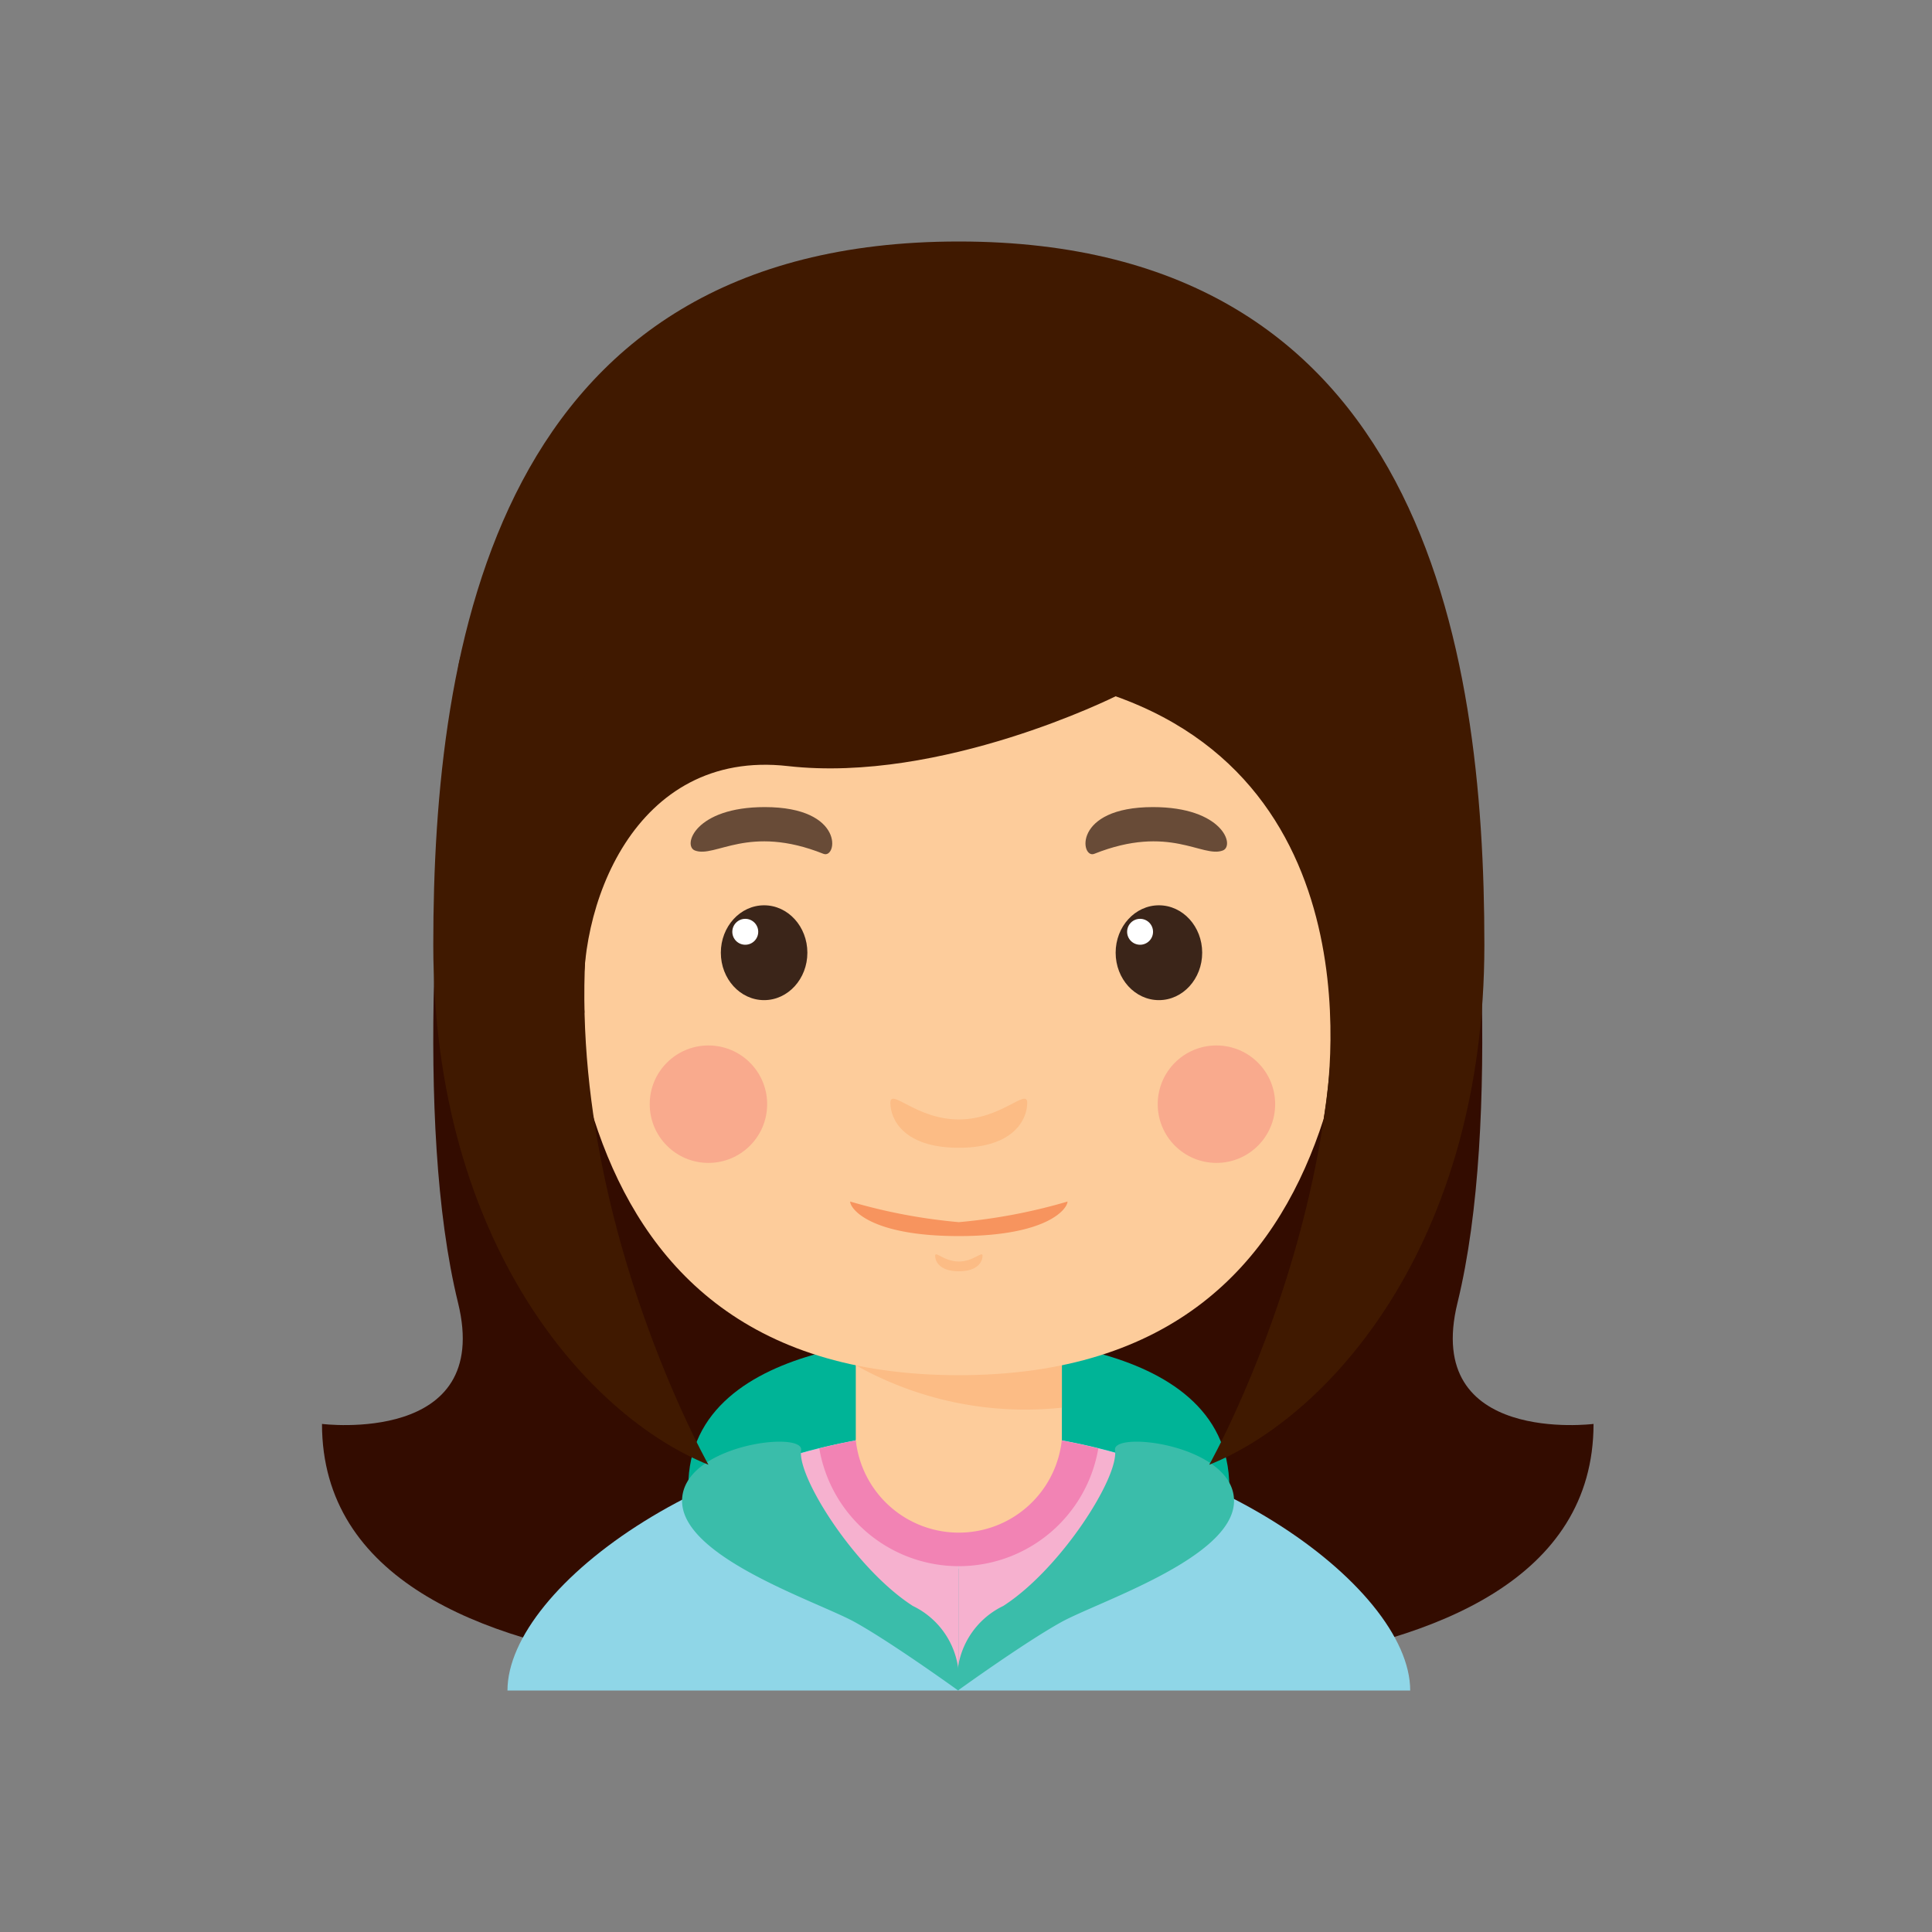 <svg xmlns="http://www.w3.org/2000/svg" viewBox="0 0 48 48">
  <rect x="0" y="0" width="48" height="48" fill="#808080" stroke="none"/>
  <defs>
    <style>
      .cls-1 {
        fill: #330c00;
      }

      .cls-2 {
        fill: #00b497;
      }

      .cls-3 {
        fill: #fdcc9b;
      }

      .cls-4 {
        fill: #fcbc85;
      }

      .cls-5 {
        fill: #3b2519;
      }

      .cls-6 {
        fill: #fff;
      }

      .cls-7 {
        fill: #684b37;
      }

      .cls-8 {
        fill: #f7945e;
      }

      .cls-9 {
        fill: #f9aa8d;
      }

      .cls-10 {
        fill: #8fd6e7;
      }

      .cls-11 {
        fill: #f6b1cf;
      }

      .cls-12 {
        fill: #f283b4;
      }

      .cls-13 {
        fill: #3abdaa;
      }

      .cls-14 {
        fill: #401900;
      }

      .cls-15 {
        fill: none;
      }
    </style>
  </defs>
  <g id="girl" transform="translate(-901 -813)">
    <g id="girl-2" data-name="girl" transform="translate(896.345 819)">
      <path id="Path_847" data-name="Path 847" class="cls-1" d="M28.476,43.059v27.87s-15.821,1.639-15.821-6.073c0,0,4.25.536,3.38-3.009-1.1-4.493-.486-11.77,0-15.748S28.476,43.059,28.476,43.059Z" transform="translate(0 -35.479)"/>
      <path id="Path_848" data-name="Path 848" class="cls-1" d="M103.191,43.059v27.87s15.821,1.639,15.821-6.073c0,0-4.25.536-3.38-3.009,1.1-4.493.486-11.77,0-15.748S103.191,43.059,103.191,43.059Z" transform="translate(-74.766 -35.479)"/>
      <path id="Path_849" data-name="Path 849" class="cls-2" d="M105.07,160.465V156.4s6.445-.2,6.445,3.706Z" transform="translate(-76.318 -129.16)"/>
      <path id="Path_850" data-name="Path 850" class="cls-2" d="M71.343,160.465V156.4s-6.445-.2-6.445,3.706Z" transform="translate(-43.143 -129.16)"/>
      <g id="Group_792" data-name="Group 792" transform="translate(16.035 5.637)">
        <g id="Group_791" data-name="Group 791" transform="translate(0)">
          <rect id="Rectangle_384" data-name="Rectangle 384" class="cls-3" width="5.12" height="5.735" transform="translate(9.882 21.607)"/>
          <path id="Path_851" data-name="Path 851" class="cls-4" d="M88.788,157.085a8.591,8.591,0,0,0,5.12,1.054V156.41h-5.12Z" transform="translate(-78.906 -134.803)"/>
          <ellipse id="Ellipse_94" data-name="Ellipse 94" class="cls-4" cx="2.498" cy="2.85" rx="2.498" ry="2.85" transform="translate(0 9.864)"/>
          <ellipse id="Ellipse_95" data-name="Ellipse 95" class="cls-4" cx="2.498" cy="2.85" rx="2.498" ry="2.85" transform="translate(19.886 9.864)"/>
          <path id="Path_852" data-name="Path 852" class="cls-3" d="M66.277,39.635c0-4.2-3.072-7.271-9.933-7.271s-9.933,3.072-9.933,7.271-.717,15.258,9.933,15.258S66.277,43.833,66.277,39.635Z" transform="translate(-43.903 -32.364)"/>
          <g id="Group_790" data-name="Group 790" transform="translate(5.779 8.415)">
            <g id="Group_788" data-name="Group 788" transform="translate(0.75 2.44)">
              <ellipse id="Ellipse_96" data-name="Ellipse 96" class="cls-5" cx="1.075" cy="1.178" rx="1.075" ry="1.178"/>
              <circle id="Ellipse_97" data-name="Ellipse 97" class="cls-6" cx="0.322" cy="0.322" r="0.322" transform="translate(0.285 0.336)"/>
            </g>
            <path id="Path_853" data-name="Path 853" class="cls-7" d="M65.337,81.753c.508.195,1.325-.662,3.194.083.341.136.544-1.161-1.459-1.161C65.337,80.675,65.029,81.635,65.337,81.753Z" transform="translate(-65.232 -80.675)"/>
            <g id="Group_789" data-name="Group 789" transform="translate(10.559 2.44)">
              <ellipse id="Ellipse_98" data-name="Ellipse 98" class="cls-5" cx="1.075" cy="1.178" rx="1.075" ry="1.178"/>
              <circle id="Ellipse_99" data-name="Ellipse 99" class="cls-6" cx="0.322" cy="0.322" r="0.322" transform="translate(0.285 0.336)"/>
            </g>
            <path id="Path_854" data-name="Path 854" class="cls-7" d="M124.958,81.753c-.508.195-1.325-.662-3.194.083-.341.136-.544-1.161,1.459-1.161C124.958,80.675,125.265,81.635,124.958,81.753Z" transform="translate(-111.736 -80.675)"/>
          </g>
          <path id="Path_855" data-name="Path 855" class="cls-4" d="M95.413,122.783c-1.063,0-1.7-.794-1.7-.41s.307,1.114,1.7,1.114,1.7-.73,1.7-1.114S96.476,122.783,95.413,122.783Z" transform="translate(-82.972 -106.608)"/>
          <path id="Path_856" data-name="Path 856" class="cls-4" d="M100.693,144.649c-.368,0-.589-.275-.589-.142s.106.385.589.385.589-.252.589-.385S101.06,144.649,100.693,144.649Z" transform="translate(-88.251 -124.944)"/>
          <path id="Path_857" data-name="Path 857" class="cls-8" d="M90.691,137.314a13.878,13.878,0,0,1-2.7-.512c0,.174.487.858,2.7.858s2.7-.684,2.7-.858A13.864,13.864,0,0,1,90.691,137.314Z" transform="translate(-78.249 -118.587)"/>
        </g>
        <circle id="Ellipse_100" data-name="Ellipse 100" class="cls-9" cx="1.459" cy="1.459" r="1.459" transform="translate(4.762 14.337)"/>
        <circle id="Ellipse_101" data-name="Ellipse 101" class="cls-9" cx="1.459" cy="1.459" r="1.459" transform="translate(17.383 14.337)"/>
      </g>
      <path id="Path_858" data-name="Path 858" class="cls-10" d="M50.325,169.638v6.451H39.112C39.112,173.478,44.437,169.638,50.325,169.638Z" transform="translate(-21.849 -140.089)"/>
      <path id="Path_859" data-name="Path 859" class="cls-10" d="M103.485,169.638v6.451H114.7C114.7,173.478,109.373,169.638,103.485,169.638Z" transform="translate(-75.009 -140.089)"/>
      <path id="Path_860" data-name="Path 860" class="cls-11" d="M81.292,175.8v-6.159a14.786,14.786,0,0,0-4.681.792Z" transform="translate(-52.816 -140.089)"/>
      <path id="Path_861" data-name="Path 861" class="cls-11" d="M103.485,175.8v-6.159a14.787,14.787,0,0,1,4.681.792Z" transform="translate(-75.009 -140.089)"/>
      <path id="Path_862" data-name="Path 862" class="cls-12" d="M87.051,169.638a14.492,14.492,0,0,0-3.466.437,3.516,3.516,0,0,0,6.932,0A14.481,14.481,0,0,0,87.051,169.638Z" transform="translate(-58.575 -140.089)"/>
      <path id="Path_863" data-name="Path 863" class="cls-3" d="M88.788,168.882a2.574,2.574,0,0,0,5.12,0A8.093,8.093,0,0,0,88.788,168.882Z" transform="translate(-62.872 -139.11)"/>
      <path id="Path_864" data-name="Path 864" class="cls-13" d="M66.972,171.4c.077-.5-2.982-.131-2.957,1.275s3.379,2.488,4.3,3,2.56,1.695,2.56,1.695a2.021,2.021,0,0,0-1.126-2.1C68.316,174.349,66.87,172.065,66.972,171.4Z" transform="translate(-42.414 -141.37)"/>
      <path id="Path_865" data-name="Path 865" class="cls-13" d="M107.123,171.4c-.077-.5,2.982-.131,2.957,1.275s-3.379,2.488-4.3,3-2.56,1.695-2.56,1.695a2.021,2.021,0,0,1,1.126-2.1C105.779,174.349,107.225,172.065,107.123,171.4Z" transform="translate(-74.766 -141.37)"/>
      <path id="Path_866" data-name="Path 866" class="cls-14" d="M41.584,0C30.064,0,28.528,10.059,28.528,17.471s3.837,11.717,6.836,12.92c0,0-4.787-8.484-2.432-16.339,1.927-6.426,8.653-4.529,8.653-4.529s6.726-1.9,8.653,4.529c2.355,7.854-2.432,16.339-2.432,16.339,3-1.2,6.836-5.507,6.836-12.92S53.1,0,41.584,0Z" transform="translate(-13.108)"/>
      <path id="Path_867" data-name="Path 867" class="cls-14" d="M57.254,36.666S52.93,38.833,49.111,38.4s-5.285,3.523-5.052,6.143l-1.274-5.831,2.3-4.613,6.566-3.379,6.2.287L60.8,33.56l2.5,3.106,1.756,2.045L64.213,45l-1.789,2.151S64.042,39.081,57.254,36.666Z" transform="translate(-24.882 -25.367)"/>
    </g>
    <rect id="Rectangle_395" data-name="Rectangle 395" class="cls-15" width="48" height="48" transform="translate(901 813)"/>
  </g>
</svg>
